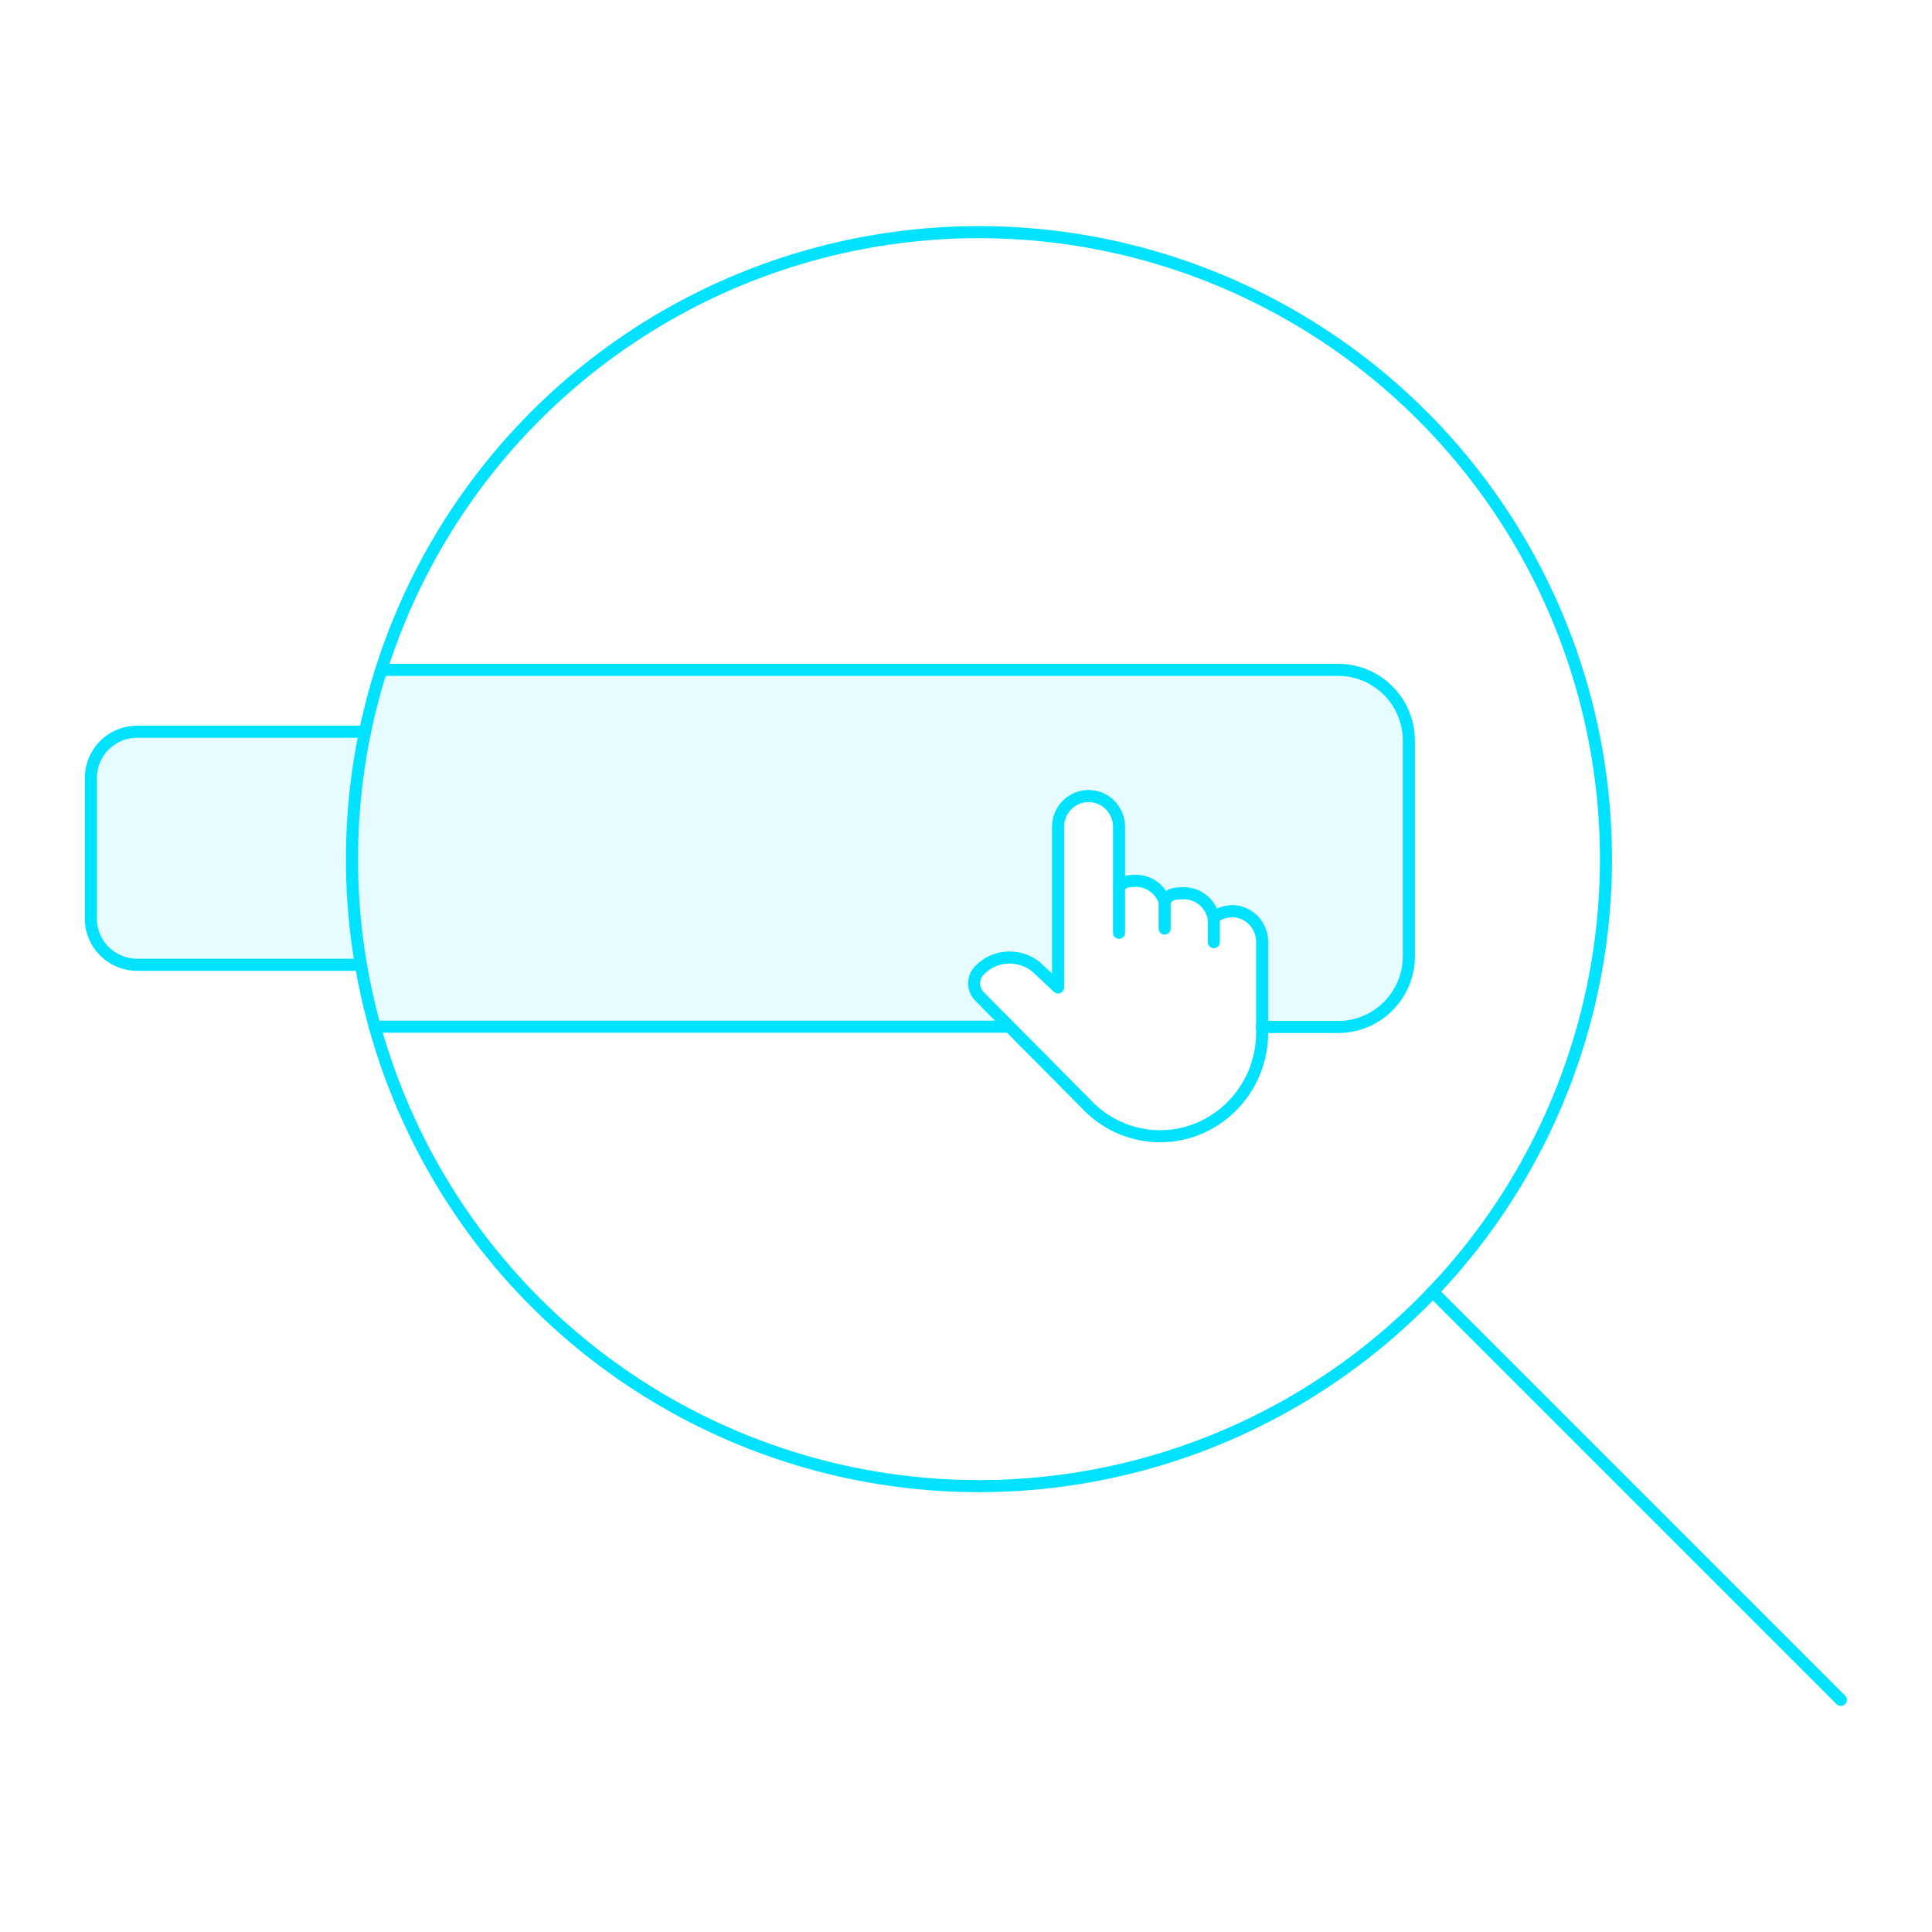 <?xml version="1.0" encoding="UTF-8"?> <svg xmlns="http://www.w3.org/2000/svg" id="a" viewBox="0 0 640 640"><path d="M443.3,221.9H126.3l-9.7,59.1,7.5,59.1h210.3l-9.9-10.1c-2.4-2.4-2.4-6.3,0-8.7,2.6-2.7,6.2-4.2,9.9-4.2h0c3.7,0,7.2,1.5,9.9,4.1l6.2,5.8v-53.2c0-5.6,4.5-10.2,10.1-10.2s10.1,4.6,10.1,10.2v19.7c1.6-1.1,3.6-1.8,5.7-1.8,4.2,0,7.9,2.7,9.3,6.5,1.8-1.5,4-2.4,6.5-2.4,4.8,0,8.9,3.5,9.8,8,1.7-1.3,3.7-2,6-2,5.6,0,10.1,4.6,10.1,10.2v28h25.3c12.9,0,23.4-10.5,23.4-23.4v-71.5c0-12.9-10.5-23.4-23.4-23.4Z" style="fill:#00e2ff; opacity:.1;"></path><g><circle cx="324.3" cy="284.6" r="207.7" style="fill:none; stroke:#00e2ff; stroke-linecap:round; stroke-linejoin:round; stroke-width:4px;"></circle><line x1="474.6" y1="427.9" x2="609.8" y2="563.1" style="fill:none; stroke:#00e2ff; stroke-linecap:round; stroke-linejoin:round; stroke-width:4px;"></line></g><path d="M126.3,221.9H443.3c12.9,0,23.4,10.5,23.4,23.4v71.5c0,12.9-10.5,23.4-23.4,23.4h-25.3" style="fill:none; stroke:#00e2ff; stroke-linecap:round; stroke-linejoin:round; stroke-width:4px;"></path><path d="M333.7,340.1H124.1" style="fill:none; stroke:#00e2ff; stroke-linecap:round; stroke-linejoin:round; stroke-width:4px;"></path><g><path d="M408,301.9c-2.2,0-4.3,.8-6,2-1-4.6-5-8-9.8-8s-4.7,.9-6.5,2.4c-1.5-3.8-5.1-6.5-9.3-6.5s-4.1,.7-5.7,1.8v-19.7c0-5.6-4.5-10.2-10.1-10.2s-10.1,4.6-10.1,10.2v53.2l-6.2-5.8c-2.6-2.7-6.2-4.1-9.9-4.1h0c-3.8,0-7.3,1.5-9.9,4.2-2.4,2.4-2.4,6.3,0,8.7l35,35.3s0,0,0,0c6.4,7,15.4,11,24.8,11,18.6,0,33.8-15.4,33.8-34.3v-30.1c0-5.6-4.5-10.2-10.1-10.2Z" style="fill:none; stroke:#00e2ff; stroke-linecap:round; stroke-linejoin:round; stroke-width:4px;"></path><line x1="370.7" y1="293.7" x2="370.7" y2="309" style="fill:none; stroke:#00e2ff; stroke-linecap:round; stroke-linejoin:round; stroke-width:4px;"></line><line x1="385.8" y1="298.3" x2="385.8" y2="307.6" style="fill:none; stroke:#00e2ff; stroke-linecap:round; stroke-linejoin:round; stroke-width:4px;"></line><line x1="402.1" y1="303.8" x2="402.1" y2="312.1" style="fill:none; stroke:#00e2ff; stroke-linecap:round; stroke-linejoin:round; stroke-width:4px;"></line></g><path d="M117.5,319.6H44.4c-8.4,0-15.3-6.8-15.3-15.3v-46.6c0-8.4,6.8-15.3,15.3-15.3H118.8l-.6,38.6-.7,38.6Z" style="fill:#00e2ff; opacity:.1;"></path><path d="M118.6,319.6H45.4c-8.4,0-15.3-6.8-15.3-15.3v-46.6c0-8.4,6.8-15.3,15.3-15.3H119.9" style="fill:none; stroke:#00e2ff; stroke-linecap:round; stroke-linejoin:round; stroke-width:4px;"></path></svg> 